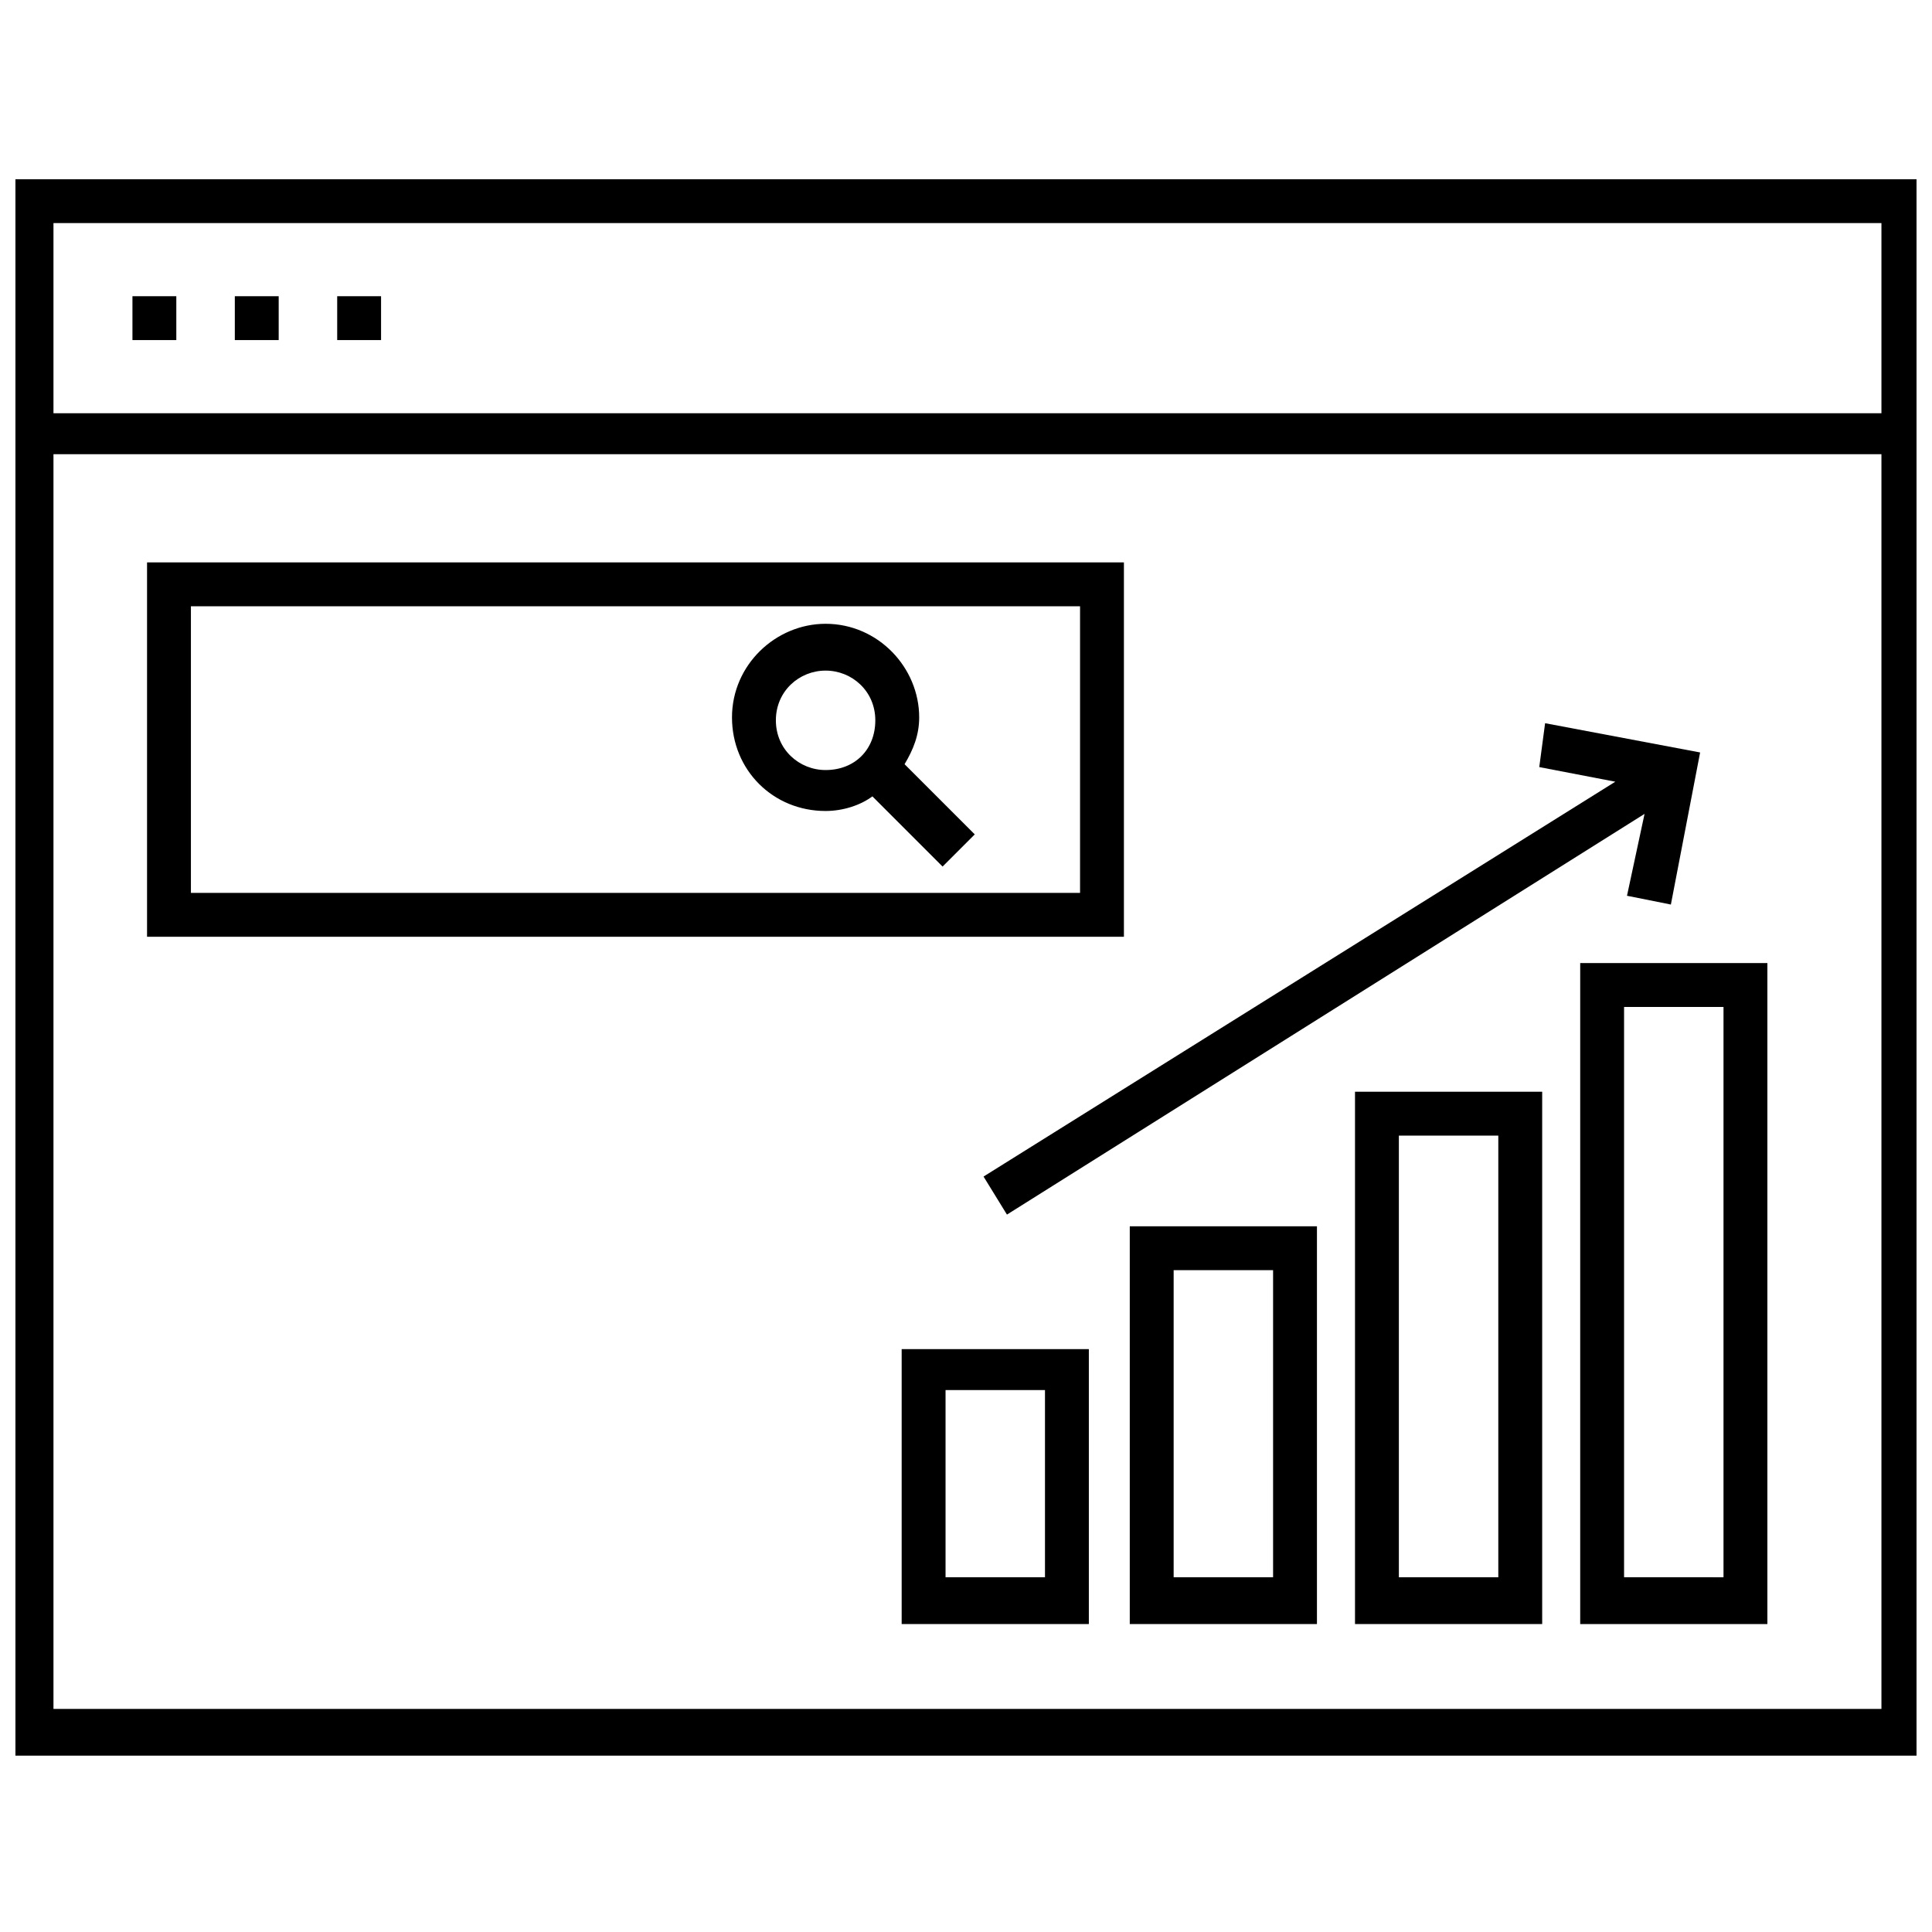 <?xml version="1.0" encoding="UTF-8"?>
<!-- Uploaded to: SVG Repo, www.svgrepo.com, Generator: SVG Repo Mixer Tools -->
<svg width="800px" height="800px" version="1.1" viewBox="144 144 512 512" xmlns="http://www.w3.org/2000/svg">
 <defs>
  <clipPath id="a">
   <path d="m148.09 191h503.81v419h-503.81z"/>
  </clipPath>
 </defs>
 <path d="m562.77 574.39h49.605v-175.17h-49.605zm11.625-163.54h26.352v151.14l-26.352-0.004z"/>
 <path d="m503.09 574.39h49.605v-141.07h-49.605zm11.625-129.44h26.352v117.04h-26.352z"/>
 <path d="m443.4 574.39h49.605v-105.41h-49.605zm11.629-93.785h26.352v81.383h-26.352z"/>
 <path d="m382.95 574.39h49.605v-72.859h-49.605zm11.629-62.008h26.352v49.605h-26.352z"/>
 <g clip-path="url(#a)">
  <path d="m145.77 191.5v417.77h507.68v-417.77zm496.83 11.625v50.383h-484.43v-50.383zm-484.43 393.75v-332.51h484.43v332.52z"/>
 </g>
 <path d="m206.23 222.5h11.625v11.625h-11.625z"/>
 <path d="m179.1 222.5h11.625v11.625h-11.625z"/>
 <path d="m233.36 222.5h11.625v11.625h-11.625z"/>
 <path d="m441.85 293.04h-258.88v99.211h258.88zm-11.625 87.586h-235.63v-75.957h235.63z"/>
 <path d="m362.79 358.92c4.652 0 9.301-1.551 12.402-3.875l18.602 18.602 8.527-8.527-18.602-18.602c2.324-3.875 3.875-7.75 3.875-12.402 0-13.176-10.852-24.805-24.805-24.805-13.176 0-24.805 10.852-24.805 24.805 0.004 13.953 10.855 24.805 24.805 24.805zm0-37.203c6.977 0 13.176 5.426 13.176 13.176s-5.426 13.176-13.176 13.176c-6.977 0-13.176-5.426-13.176-13.176s6.199-13.176 13.176-13.176z"/>
 <path d="m404.65 455.8 6.203 10.078 168.97-106.19-4.652 21.699 11.629 2.328 7.75-40.305-41.082-7.754-1.547 11.629 20.152 3.875z"/>
</svg>